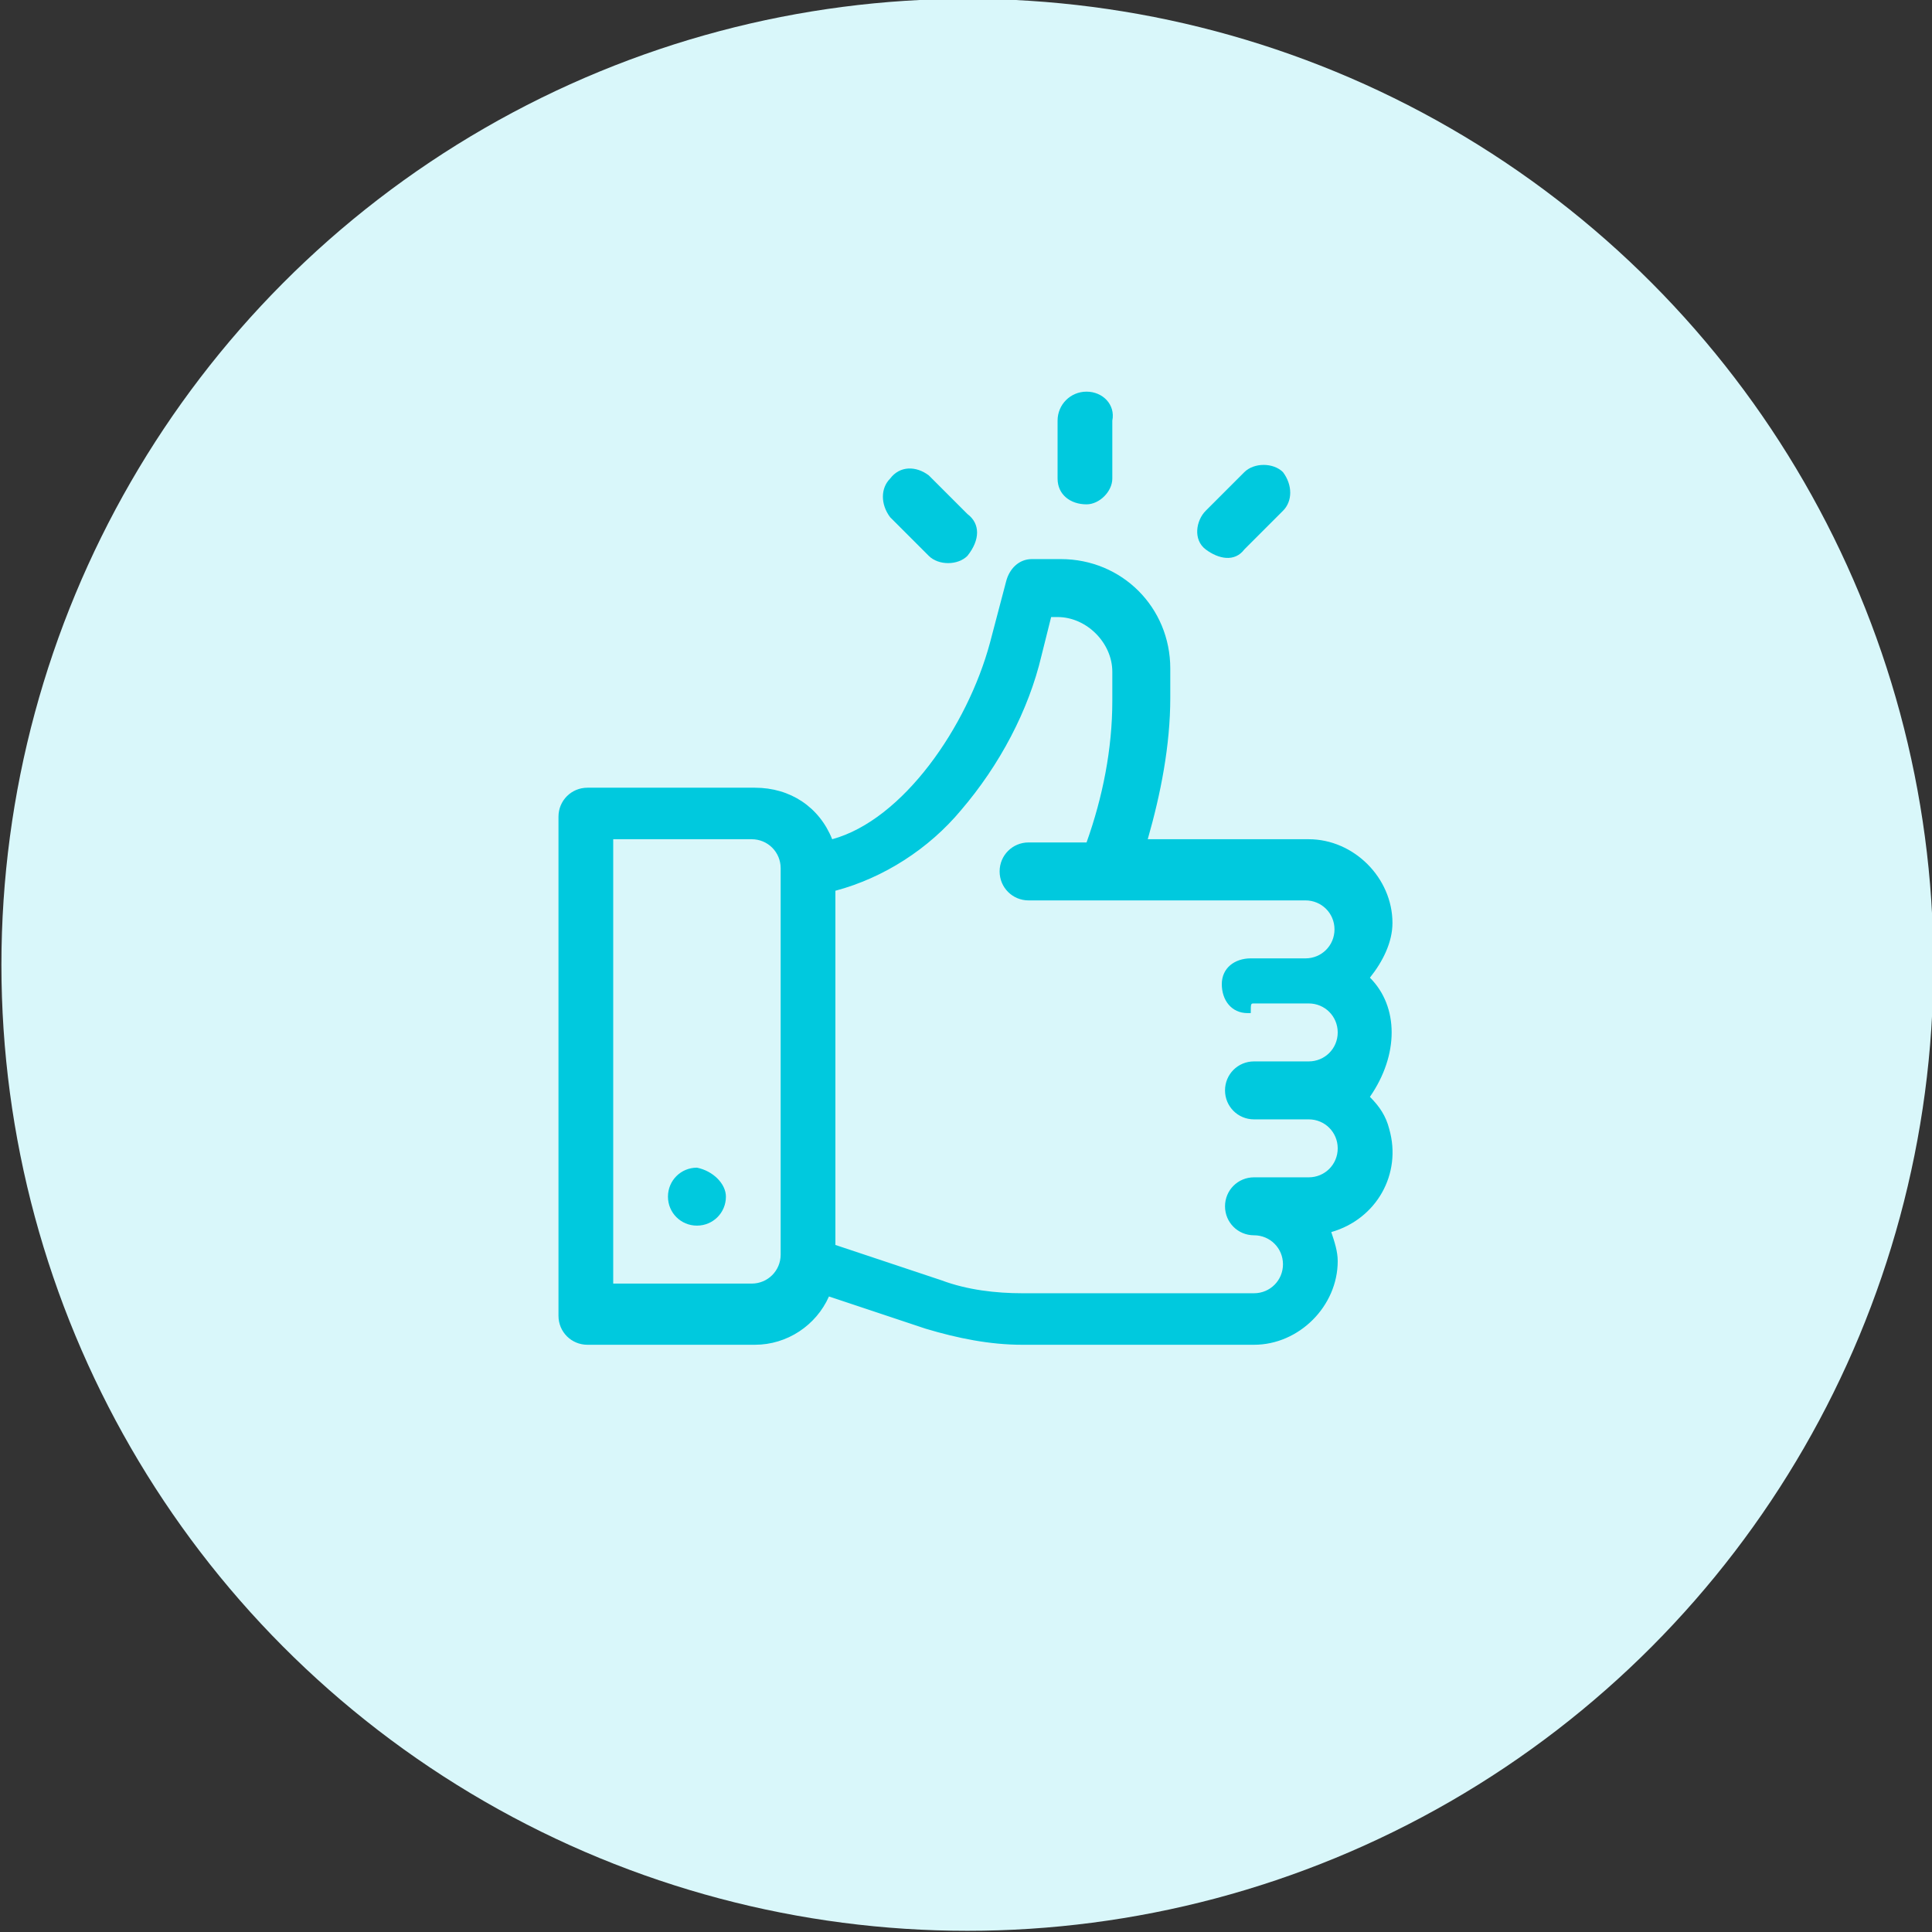 <?xml version="1.0" encoding="utf-8"?>
<!-- Generator: Adobe Illustrator 26.5.0, SVG Export Plug-In . SVG Version: 6.00 Build 0)  -->
<svg version="1.1" id="Layer_1" xmlns="http://www.w3.org/2000/svg" xmlns:xlink="http://www.w3.org/1999/xlink" x="0px" y="0px"
	 viewBox="0 0 60 60" style="enable-background:new 0 0 60 60;" xml:space="preserve">
<rect x="0" y="0" width="60" height="60" fill="#333333" stroke="none"/>
<style type="text/css">
	.st0{fill:#D9F7FA;}
	.st1{fill:#00C9DE;}
</style>
<g id="streamline" transform="translate(-130.056 -42.837)">
	<circle id="Ellipse_99" class="st0" cx="160.1" cy="72.8" r="30"/>
	<path id="Path_279" class="st1" d="M172.6,73.2c0.4-0.5,0.7-1.1,0.7-1.7c0-1.4-1.2-2.6-2.6-2.6h-5c0.4-1.4,0.7-2.9,0.7-4.4v-0.9
		c0-1.9-1.5-3.4-3.4-3.4h-0.9c-0.4,0-0.7,0.3-0.8,0.7l-0.5,1.9c-0.7,2.6-2.7,5.5-4.9,6.1c-0.4-1-1.3-1.6-2.4-1.6h-5.2
		c-0.5,0-0.9,0.4-0.9,0.9l0,0l0,0v15.5c0,0.5,0.4,0.9,0.9,0.9l0,0h5.2c1,0,1.9-0.6,2.3-1.5l3,1c1,0.3,2,0.5,3,0.5h7.2
		c1.4,0,2.6-1.2,2.6-2.6c0-0.3-0.1-0.6-0.2-0.9c1.4-0.4,2.2-1.8,1.8-3.2c-0.1-0.4-0.3-0.7-0.6-1C173.5,75.6,173.5,74.1,172.6,73.2
		L172.6,73.2z M154.3,81.8c0,0.5-0.4,0.9-0.9,0.9h-4.3V68.9h4.3c0.5,0,0.9,0.4,0.9,0.9l0,0L154.3,81.8z M169,74h1.7
		c0.5,0,0.9,0.4,0.9,0.9s-0.4,0.9-0.9,0.9H169c-0.5,0-0.9,0.4-0.9,0.9s0.4,0.9,0.9,0.9l0,0h1.7c0.5,0,0.9,0.4,0.9,0.9
		s-0.4,0.9-0.9,0.9H169c-0.5,0-0.9,0.4-0.9,0.9s0.4,0.9,0.9,0.9l0,0c0.5,0,0.9,0.4,0.9,0.9c0,0.5-0.4,0.9-0.9,0.9h-7.2
		c-0.8,0-1.7-0.1-2.5-0.4l-3.3-1.1V70.5c1.5-0.4,2.9-1.3,3.9-2.5c1.2-1.4,2.1-3.1,2.5-4.8l0.3-1.2h0.2c0.9,0,1.7,0.8,1.7,1.7v0.9
		c0,1.5-0.3,3-0.8,4.4h-1.8c-0.5,0-0.9,0.4-0.9,0.9s0.4,0.9,0.9,0.9l0,0h8.6c0.5,0,0.9,0.4,0.9,0.9s-0.4,0.9-0.9,0.9h-1.7
		c-0.5,0-0.9,0.3-0.9,0.8c0,0.5,0.3,0.9,0.8,0.9c0,0,0,0,0.1,0C168.9,74,168.9,74,169,74L169,74z"/>
	<path id="Path_280" class="st1" d="M152.6,80c0,0.5-0.4,0.9-0.9,0.9s-0.9-0.4-0.9-0.9s0.4-0.9,0.9-0.9c0,0,0,0,0,0
		C152.2,79.2,152.6,79.6,152.6,80z"/>
	<path id="Path_281" class="st1" d="M163.8,55c-0.5,0-0.9,0.4-0.9,0.9v0v1.8c0,0.5,0.4,0.8,0.9,0.8c0.4,0,0.8-0.4,0.8-0.8v-1.8
		C164.7,55.4,164.3,55,163.8,55z"/>
	<path id="Path_282" class="st1" d="M160.1,58.8l-1.2-1.2c-0.4-0.3-0.9-0.3-1.2,0.1c-0.3,0.3-0.3,0.8,0,1.2l1.2,1.2
		c0.3,0.3,0.9,0.3,1.2,0C160.5,59.6,160.5,59.1,160.1,58.8z"/>
	<path id="Path_283" class="st1" d="M169.9,57.5c-0.3-0.3-0.9-0.3-1.2,0l0,0l-1.2,1.2c-0.3,0.3-0.4,0.9,0,1.2s0.9,0.4,1.2,0
		c0,0,0,0,0,0l1.2-1.2C170.2,58.4,170.2,57.9,169.9,57.5C169.9,57.5,169.9,57.5,169.9,57.5L169.9,57.5z"/>
</g>
</svg>
